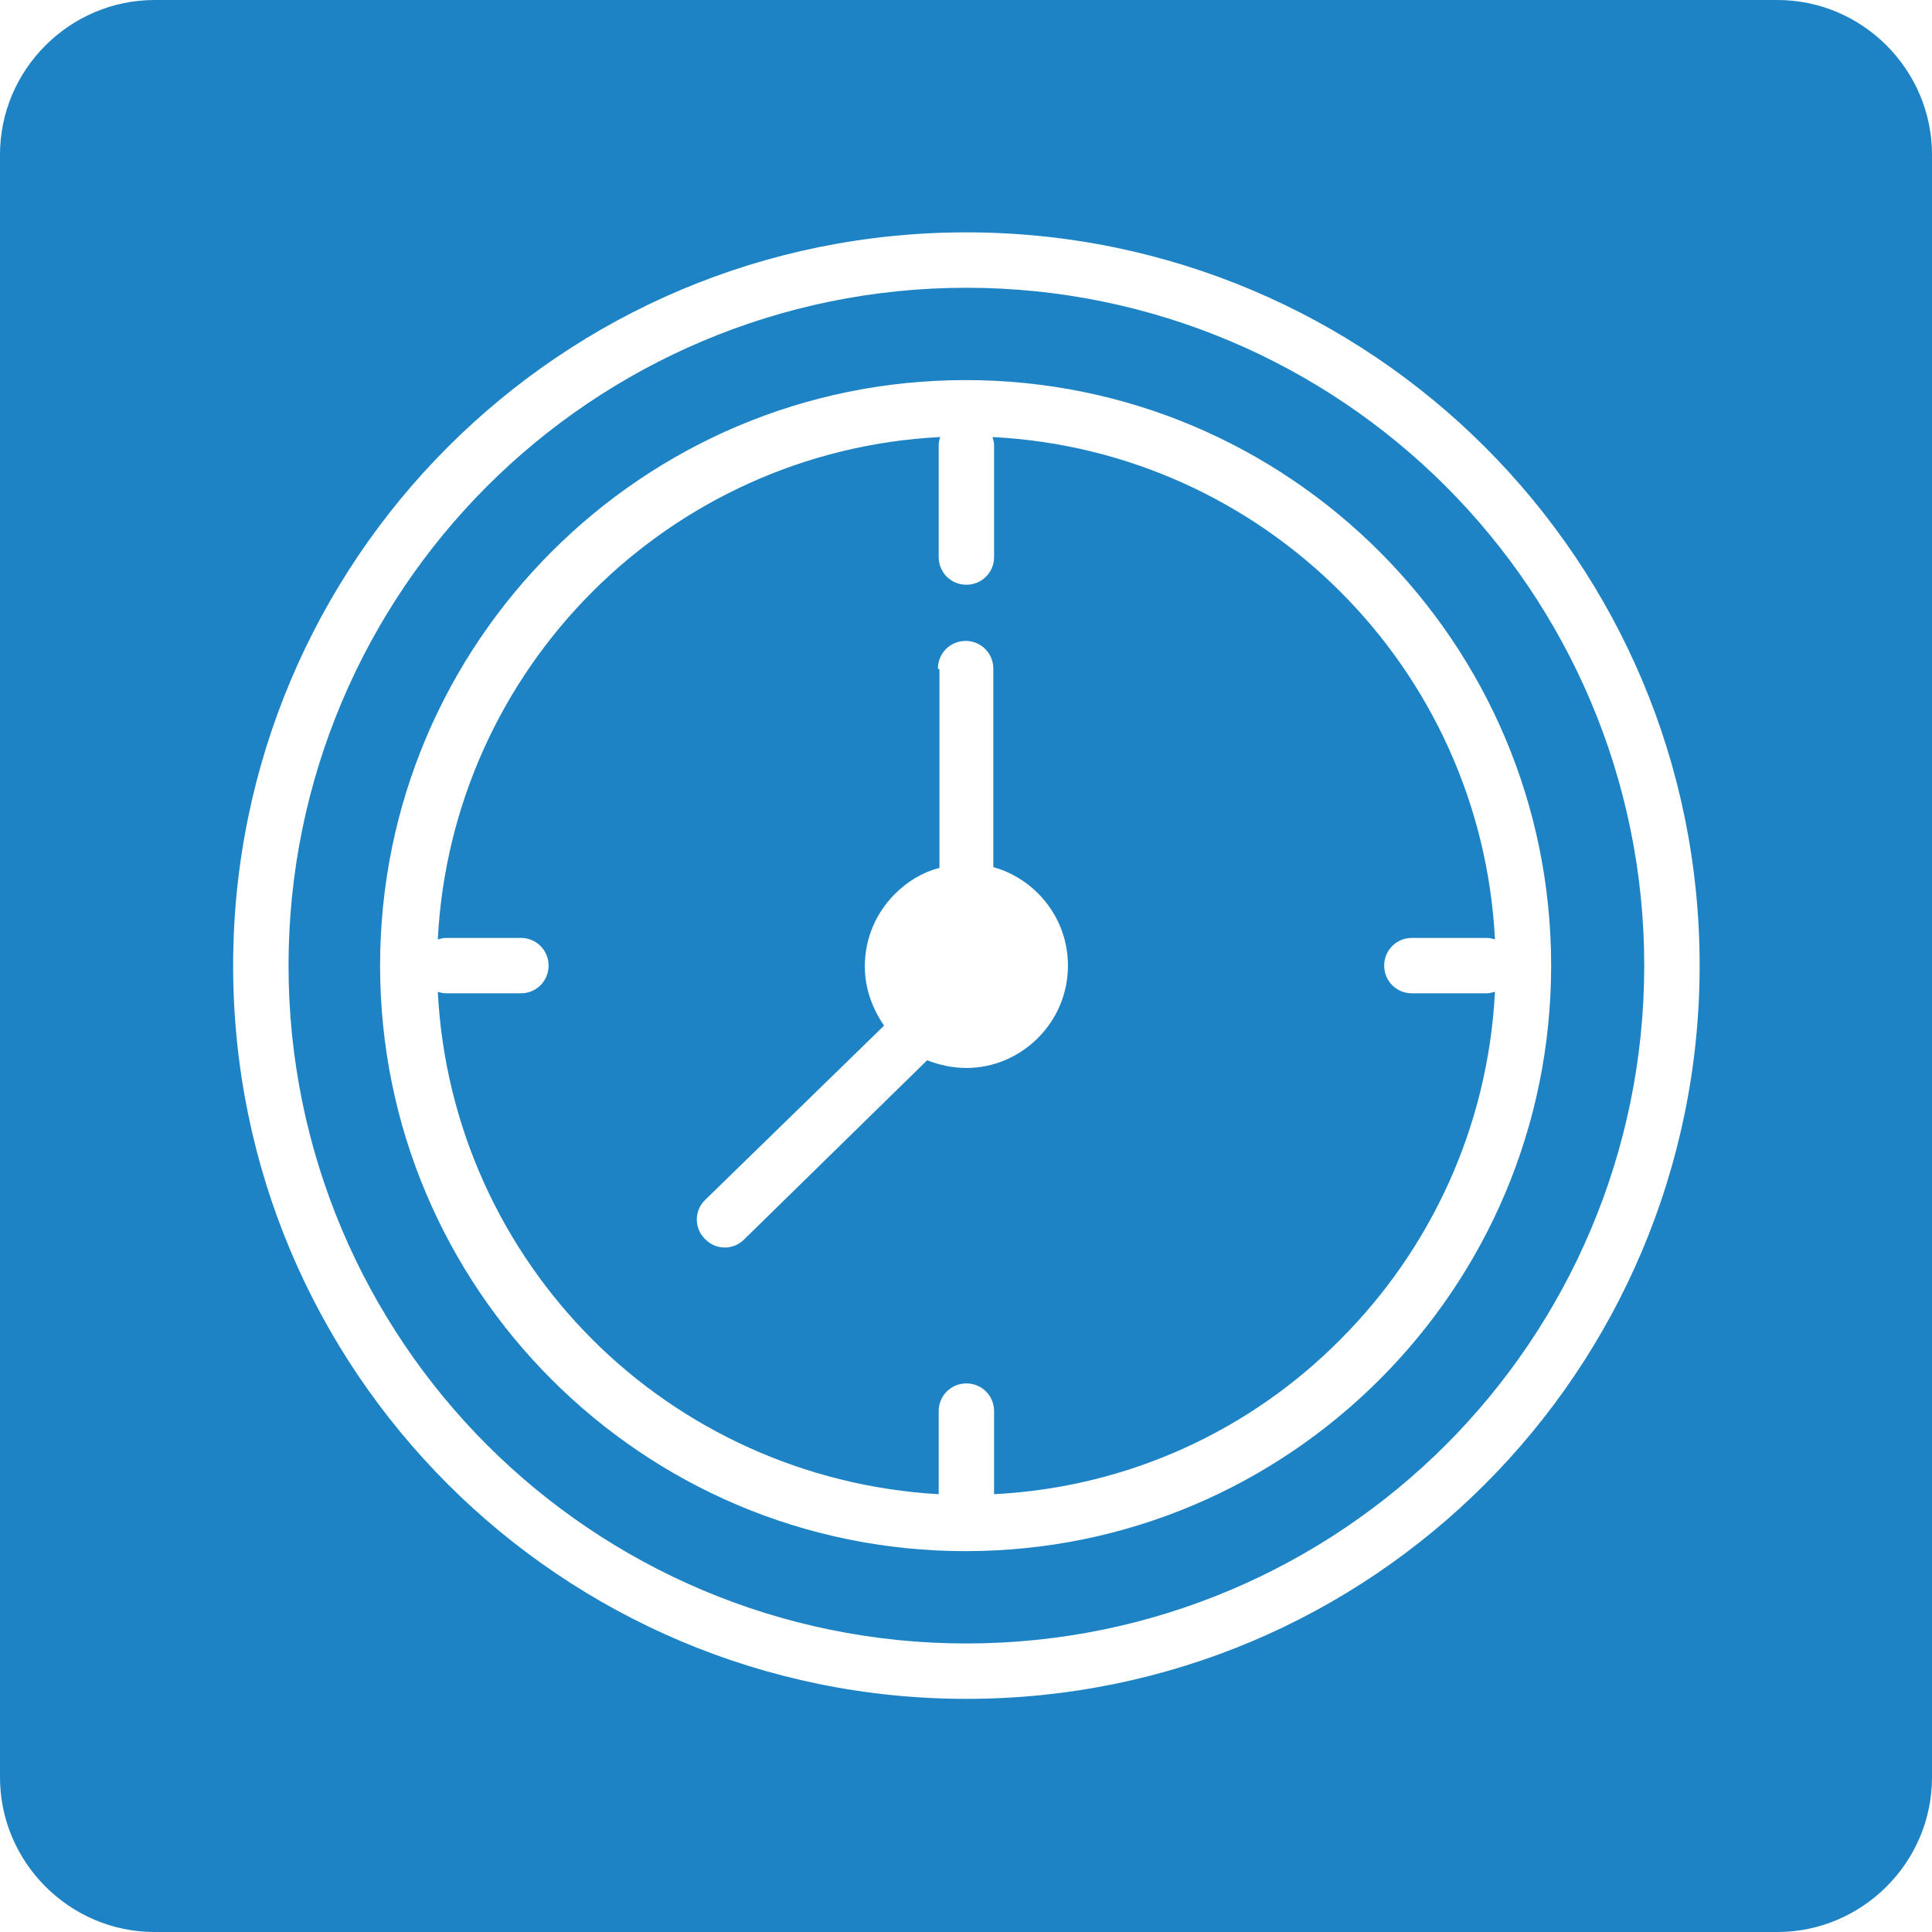 <?xml version="1.0" encoding="UTF-8"?> <!-- Creator: CorelDRAW 2019 (64-Bit) --> <svg xmlns="http://www.w3.org/2000/svg" xmlns:xlink="http://www.w3.org/1999/xlink" xmlns:xodm="http://www.corel.com/coreldraw/odm/2003" xml:space="preserve" width="18.35mm" height="18.35mm" style="shape-rendering:geometricPrecision; text-rendering:geometricPrecision; image-rendering:optimizeQuality; fill-rule:evenodd; clip-rule:evenodd" viewBox="0 0 25.11 25.11"> <defs> <style type="text/css"> <![CDATA[ .fil0 {fill:#1E83C5} ]]> </style> </defs> <g id="Слой_x0020_1">  <path class="fil0" d="M2.01 0l21.09 0c1.11,0 2.01,0.91 2.01,2.01l0 21.09c0,1.11 -0.91,2.01 -2.01,2.01l-21.09 0c-1.11,0 -2.01,-0.91 -2.01,-2.01l0 -21.09c0,-1.11 0.91,-2.01 2.01,-2.01zm10.18 8.69c0,-0.2 0.16,-0.36 0.36,-0.36 0.2,0 0.36,0.16 0.36,0.36l0 2.58c0.22,0.06 0.42,0.18 0.58,0.34 0.24,0.24 0.39,0.57 0.39,0.94 0,0.37 -0.15,0.7 -0.39,0.94l-0.02 0.02c-0.24,0.23 -0.56,0.37 -0.91,0.37 -0.18,0 -0.36,-0.04 -0.51,-0.1l-2.38 2.33c-0.14,0.14 -0.37,0.14 -0.51,-0.01 -0.14,-0.14 -0.14,-0.37 0.01,-0.51l2.32 -2.26c-0.15,-0.22 -0.25,-0.48 -0.25,-0.77 0,-0.37 0.15,-0.7 0.39,-0.94 0.16,-0.16 0.35,-0.28 0.58,-0.34l0 -2.58zm9.9 3.86c0,2.63 -1.07,5.02 -2.79,6.74 -1.73,1.73 -4.11,2.79 -6.74,2.79 -2.63,0 -5.02,-1.07 -6.74,-2.79 -1.73,-1.73 -2.79,-4.11 -2.79,-6.74 0,-2.63 1.07,-5.02 2.79,-6.74 1.73,-1.73 4.11,-2.79 6.74,-2.79 2.63,0 5.02,1.07 6.74,2.79 1.73,1.73 2.79,4.11 2.79,6.74zm-3.3 6.23c1.59,-1.59 2.58,-3.8 2.58,-6.23 0,-2.43 -0.99,-4.64 -2.58,-6.23 -1.59,-1.59 -3.8,-2.58 -6.23,-2.58 -2.43,0 -4.64,0.99 -6.23,2.58 -1.59,1.59 -2.58,3.8 -2.58,6.23 0,2.43 0.99,4.64 2.58,6.23 1.59,1.59 3.8,2.58 6.23,2.58 2.43,0 4.64,-0.99 6.23,-2.58zm1.37 -6.23c0,2.1 -0.85,4 -2.23,5.38 -1.38,1.38 -3.28,2.23 -5.38,2.23 -2.1,0 -4,-0.85 -5.38,-2.23 -1.38,-1.38 -2.23,-3.28 -2.23,-5.38 0,-2.1 0.85,-4 2.23,-5.38 1.38,-1.38 3.28,-2.23 5.38,-2.23 2.1,0 4,0.85 5.38,2.23 1.38,1.38 2.23,3.28 2.23,5.38zm-2.74 4.86c1.17,-1.17 1.92,-2.76 2.01,-4.52 -0.04,0.01 -0.07,0.02 -0.11,0.02l-0.97 0c-0.2,0 -0.36,-0.16 -0.36,-0.36 0,-0.2 0.16,-0.36 0.36,-0.36l0.97 0c0.04,0 0.08,0.01 0.11,0.02 -0.09,-1.76 -0.84,-3.35 -2.01,-4.52 -1.17,-1.17 -2.76,-1.92 -4.52,-2.01 0.01,0.04 0.02,0.07 0.02,0.11l0 1.45c0,0.2 -0.16,0.36 -0.36,0.36 -0.2,0 -0.36,-0.16 -0.36,-0.36l0 -1.45c0,-0.04 0.01,-0.08 0.02,-0.11 -1.76,0.09 -3.35,0.84 -4.52,2.01 -1.17,1.17 -1.92,2.76 -2.01,4.52 0.04,-0.01 0.07,-0.02 0.11,-0.02l0.97 0c0.2,0 0.36,0.16 0.36,0.36 0,0.2 -0.16,0.36 -0.36,0.36l-0.97 0c-0.04,0 -0.08,-0.01 -0.11,-0.02 0.09,1.76 0.84,3.35 2.01,4.52 1.16,1.16 2.75,1.91 4.5,2.01l0 -1.08c0,-0.2 0.16,-0.36 0.36,-0.36 0.2,0 0.36,0.16 0.36,0.36l0 1.08c1.76,-0.09 3.34,-0.84 4.5,-2.01z"></path> </g> </svg> 